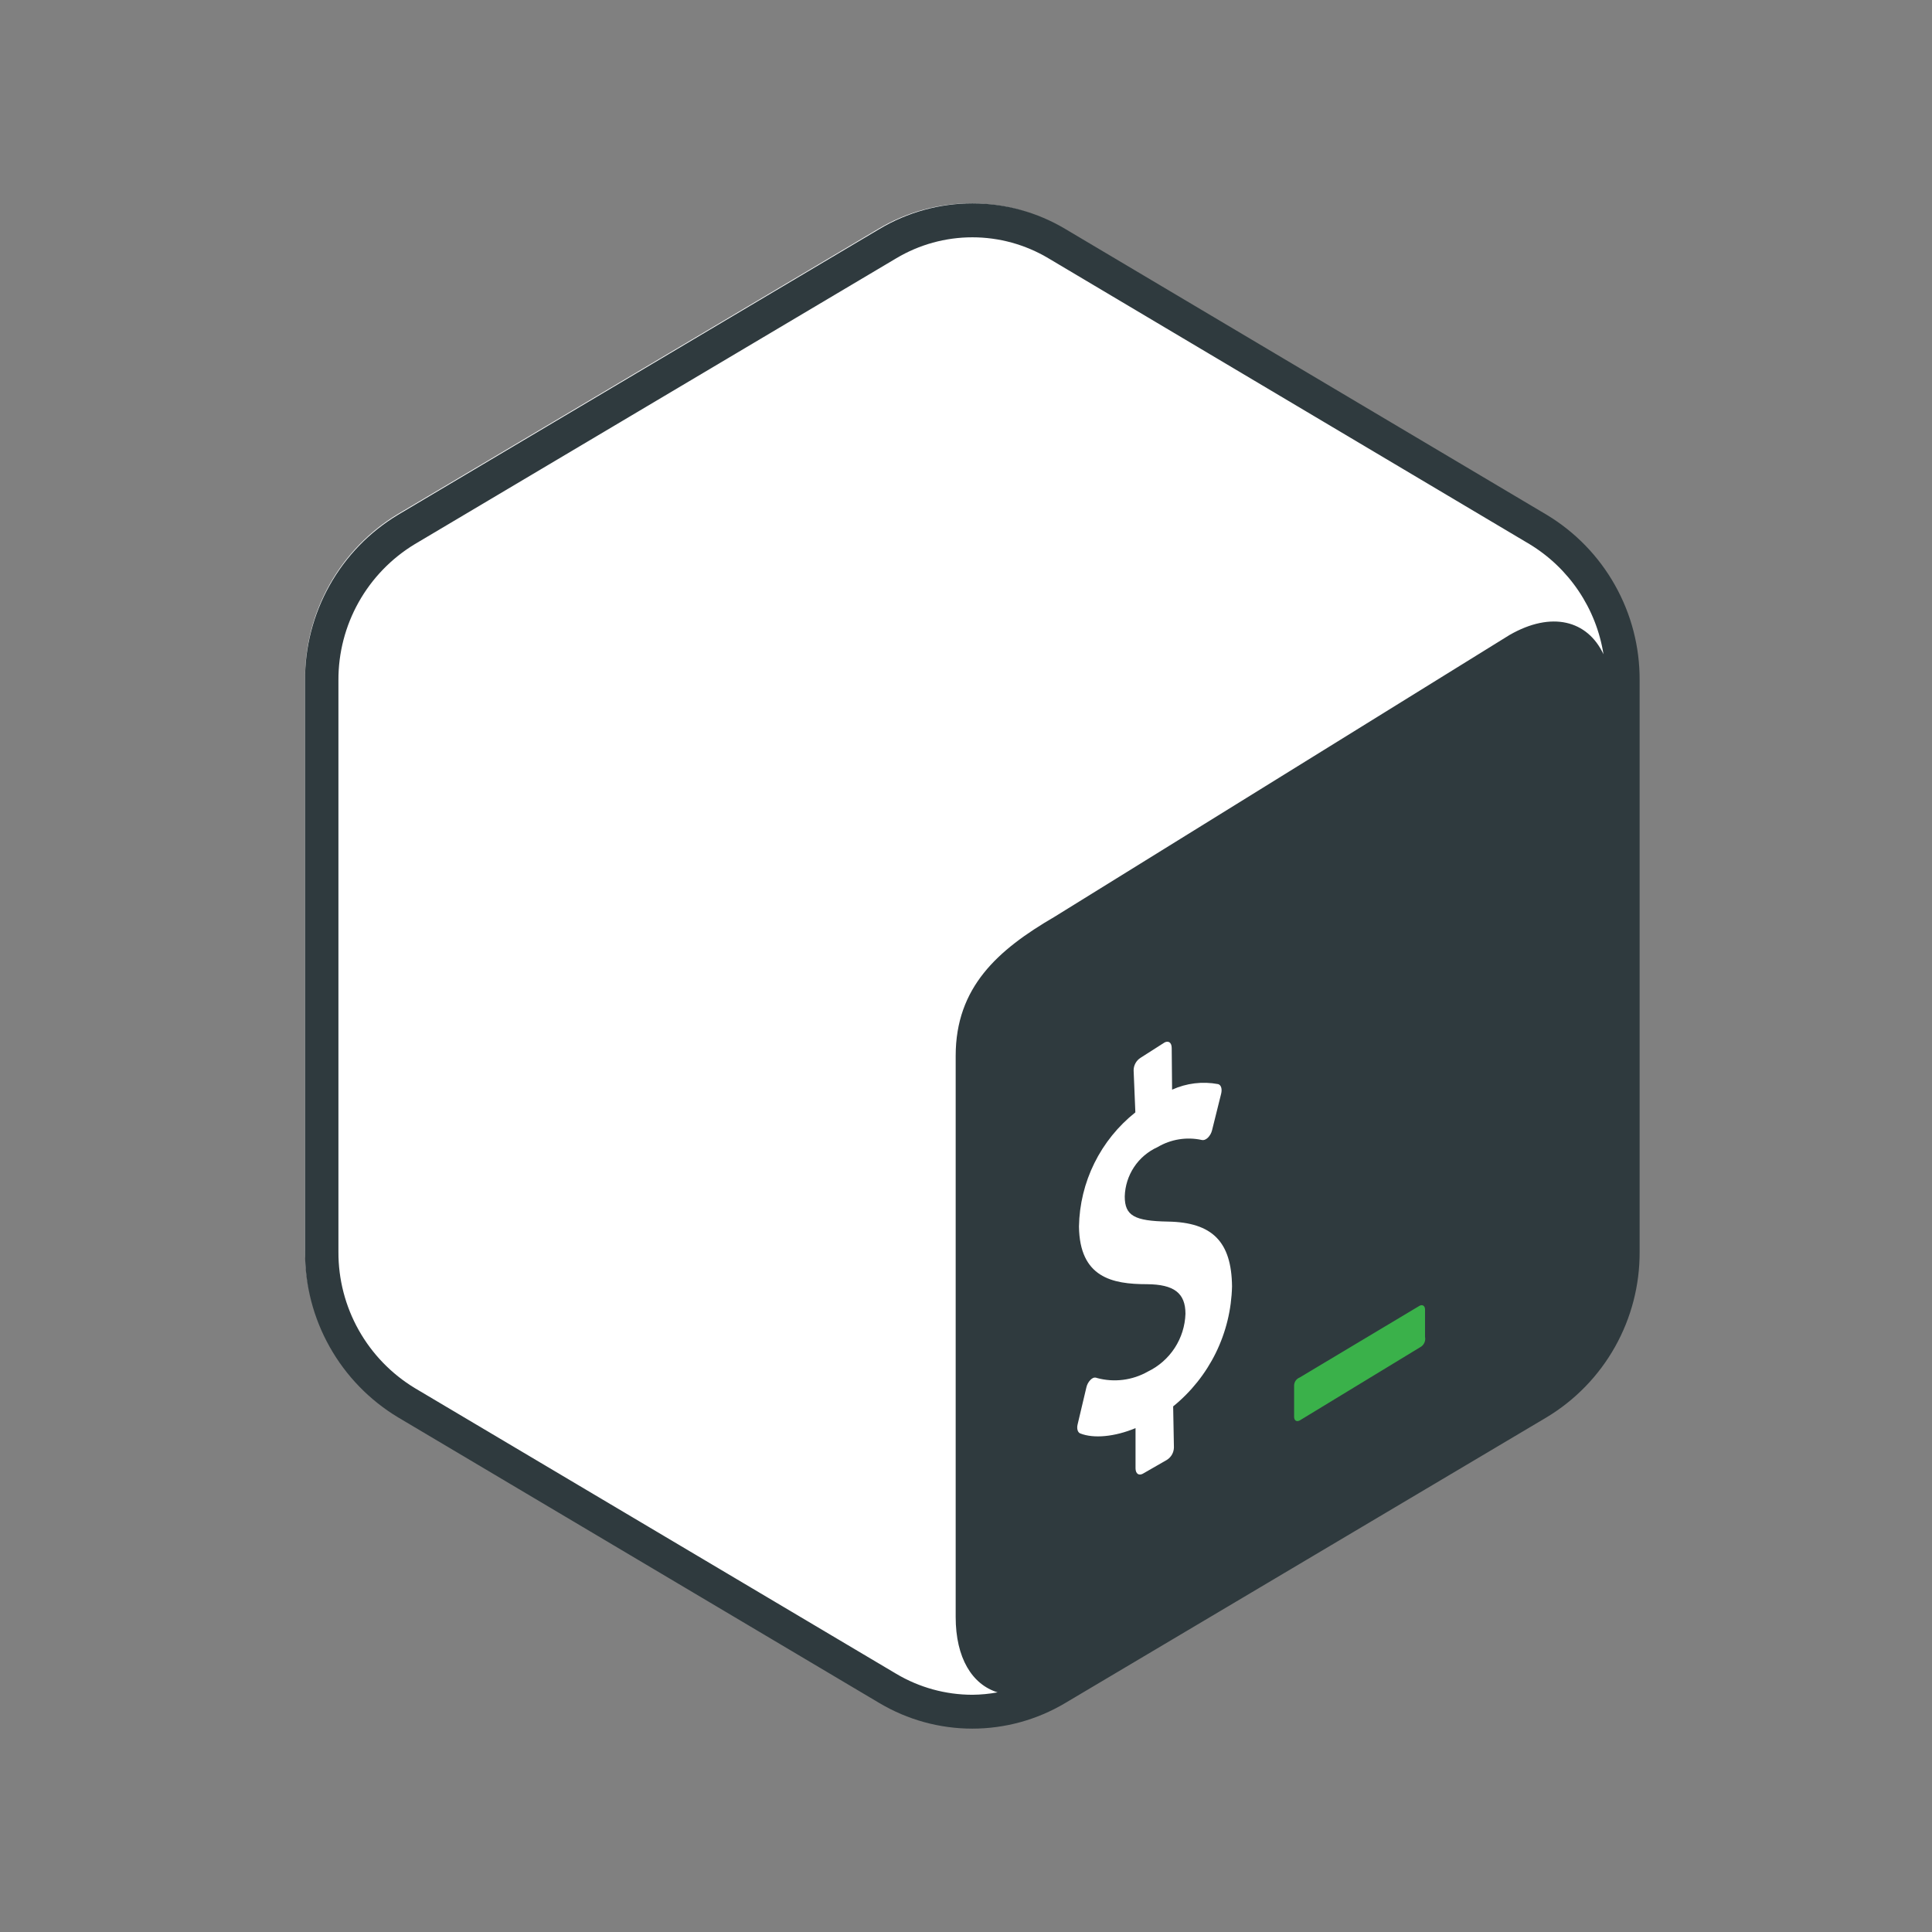 <svg width="76" height="76" viewBox="0 0 76 76" fill="none" xmlns="http://www.w3.org/2000/svg">
<rect x="0" y="0" width="76" height="76" fill="#808080" stroke="none"/>
<path d="M60.739 20.225L41.84 9.005C40.737 8.347 39.478 8 38.194 8C36.91 8 35.65 8.347 34.548 9.005L15.645 20.225C14.527 20.9 13.603 21.853 12.965 22.991C12.326 24.129 11.993 25.414 12 26.719V49.157C11.994 50.462 12.327 51.745 12.966 52.883C13.604 54.021 14.527 54.973 15.645 55.647L34.544 66.864C35.646 67.521 36.906 67.868 38.19 67.868C39.474 67.868 40.734 67.521 41.836 66.864L60.735 55.647C61.854 54.973 62.778 54.02 63.417 52.882C64.057 51.744 64.39 50.459 64.384 49.153V26.719C64.39 25.414 64.058 24.129 63.419 22.991C62.78 21.853 61.857 20.9 60.739 20.225V20.225Z" fill="white"/>
<path d="M60.847 20.253L41.906 9.007C40.801 8.348 39.538 8 38.252 8C36.965 8 35.702 8.348 34.597 9.007L15.653 20.253C14.532 20.928 13.607 21.883 12.967 23.024C12.326 24.165 11.993 25.452 12 26.761V49.248C11.994 50.555 12.327 51.842 12.968 52.982C13.608 54.122 14.533 55.077 15.653 55.752L34.593 66.994C35.699 67.652 36.961 68 38.248 68C39.534 68 40.797 67.652 41.902 66.994L60.843 55.752C61.964 55.077 62.89 54.122 63.531 52.981C64.172 51.84 64.505 50.552 64.499 49.244V26.761C64.506 25.452 64.173 24.165 63.532 23.024C62.892 21.883 61.967 20.928 60.847 20.253V20.253ZM35.257 65.844L16.316 54.603C15.396 54.045 14.636 53.259 14.11 52.321C13.583 51.382 13.309 50.323 13.313 49.248V26.761C13.308 25.685 13.583 24.626 14.109 23.688C14.636 22.749 15.396 21.963 16.316 21.406L35.257 10.16C36.162 9.62 37.196 9.335 38.25 9.335C39.303 9.335 40.337 9.62 41.242 10.16L60.168 21.405C60.938 21.872 61.598 22.502 62.1 23.25C62.603 23.998 62.936 24.846 63.077 25.737C62.447 24.398 61.032 24.03 59.383 24.978L41.477 36.068C39.243 37.369 37.597 38.837 37.594 41.529V63.611C37.594 65.222 38.242 66.265 39.243 66.573C38.916 66.633 38.583 66.665 38.25 66.668C37.196 66.667 36.163 66.382 35.257 65.844V65.844Z" fill="#2F3A3E"/>
<path d="M55.83 51.373L51.123 54.189C51.061 54.214 51.008 54.256 50.969 54.31C50.931 54.364 50.91 54.429 50.907 54.495V55.733C50.907 55.884 51.009 55.945 51.134 55.873L55.914 52.967C56.031 52.879 56.087 52.731 56.057 52.588V51.502C56.054 51.362 55.944 51.301 55.83 51.373V51.373Z" fill="#3AB14A"/>
<path d="M45.812 41.007C45.964 40.931 46.089 41.007 46.092 41.223L46.107 42.865C46.673 42.608 47.305 42.531 47.916 42.646C48.034 42.676 48.083 42.835 48.037 43.024L47.678 44.466C47.651 44.575 47.594 44.674 47.515 44.754C47.487 44.781 47.455 44.804 47.42 44.822C47.378 44.845 47.328 44.853 47.281 44.845C46.684 44.713 46.061 44.813 45.536 45.124C45.16 45.294 44.839 45.566 44.611 45.909C44.383 46.253 44.256 46.654 44.245 47.066C44.245 47.823 44.624 48.031 45.945 48.054C47.689 48.084 48.446 48.845 48.465 50.604C48.444 51.512 48.227 52.404 47.827 53.219C47.427 54.034 46.854 54.752 46.149 55.324L46.179 56.936C46.178 57.034 46.152 57.131 46.104 57.217C46.056 57.303 45.986 57.375 45.903 57.428L44.949 57.976C44.798 58.052 44.673 57.976 44.669 57.764V56.179C43.852 56.519 43.023 56.599 42.493 56.387C42.395 56.349 42.349 56.202 42.391 56.031L42.736 54.574C42.762 54.459 42.821 54.354 42.906 54.271C42.933 54.246 42.963 54.224 42.997 54.207C43.021 54.196 43.047 54.19 43.074 54.19C43.101 54.19 43.127 54.196 43.152 54.207C43.826 54.39 44.546 54.299 45.154 53.954C45.584 53.746 45.949 53.425 46.21 53.025C46.471 52.624 46.617 52.16 46.633 51.683C46.633 50.865 46.183 50.525 45.12 50.517C43.746 50.517 42.47 50.252 42.444 48.247C42.46 47.381 42.666 46.53 43.05 45.754C43.433 44.978 43.984 44.297 44.662 43.758L44.594 42.108C44.593 42.008 44.619 41.91 44.667 41.823C44.715 41.736 44.785 41.662 44.87 41.609L45.812 41.007V41.007Z" fill="white"/>
</svg>
